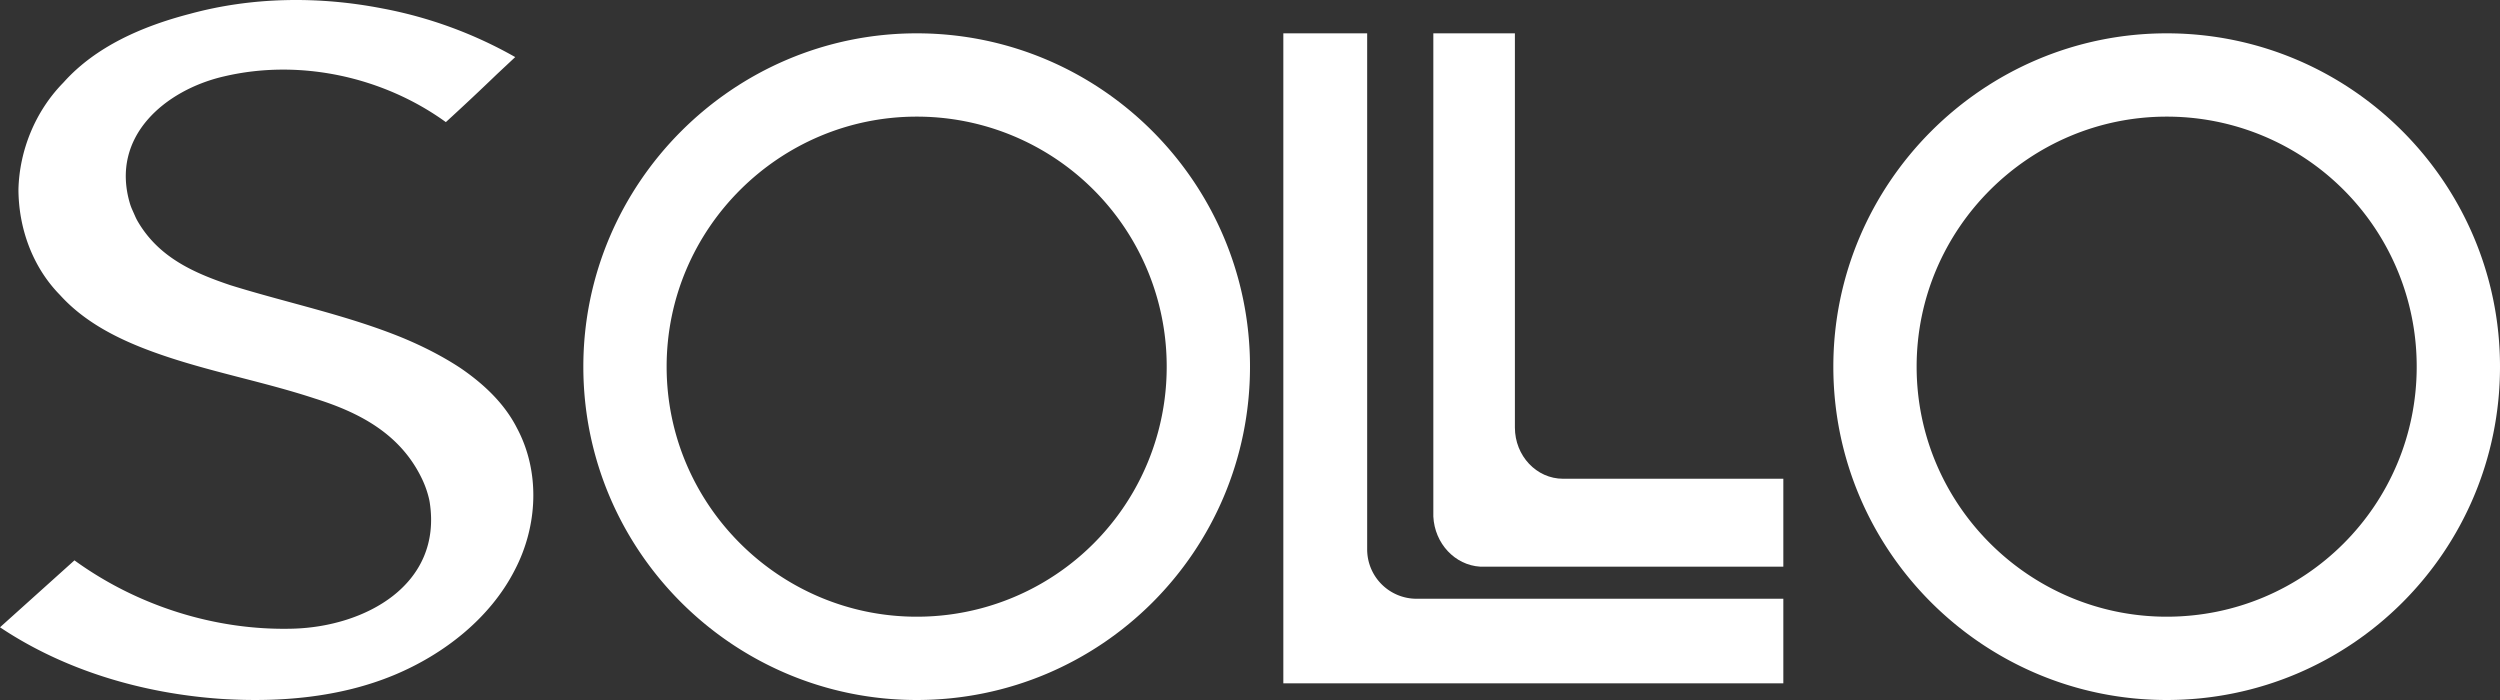 <svg width="150" height="42" xmlns="http://www.w3.org/2000/svg"><rect width="100%" height="100%" fill="#333333" stroke="none"/><g id="Misc" stroke="none" stroke-width="1" fill="none" fill-rule="evenodd"><g id="Artboard" transform="translate(-366 -110)" fill="#FFF"><g id="sollo-logo-white-copy" transform="translate(366 110)"><path d="M30.913 3.425 29.828 4.44a162.652 162.652 0 0 1-3.077 2.887c-3.759-2.72-8.771-3.825-13.347-2.734H13.4c-3.455.813-6.798 3.564-5.607 7.608.035.119.078.235.128.35l.197.445c.044.099.093.195.147.288 1.246 2.137 3.314 3.07 5.517 3.813l.07.023c3.396 1.056 6.987 1.79 10.32 3.156 1.193.497 2.388 1.1 3.469 1.815 1.363.933 2.6 2.086 3.357 3.555l.02.039c1.4 2.62 1.259 5.87-.142 8.537l-.01.02c-1.46 2.833-4.197 5.005-7.227 6.264-3.241 1.347-6.892 1.65-10.365 1.427C8.554 41.61 3.862 40.221 0 37.637l4.467-4.016c3.746 2.718 8.441 4.222 13.083 4.1 4.343-.108 8.994-2.622 8.234-7.572a2.866 2.866 0 0 0-.057-.28 5.879 5.879 0 0 0-.393-1.107c-1.31-2.775-3.855-4.04-6.454-4.854-2.883-.95-5.897-1.524-8.78-2.477-2.398-.793-4.778-1.844-6.467-3.694a2.78 2.78 0 0 0-.064-.068c-1.636-1.683-2.455-3.998-2.462-6.306.058-2.335 1.005-4.669 2.66-6.37l.075-.08c1.91-2.119 4.675-3.33 7.514-4.072a3.86 3.86 0 0 0 .032-.008c3.747-1.023 7.73-1.068 11.535-.33.006 0 .011.002.017.003a25.77 25.77 0 0 1 7.973 2.919Z" id="Fill-1"/><path d="M55 2c11.062 0 20 8.994 20 20 0 11.061-8.938 20-20 20-11.006 0-20-8.939-20-20 0-11.006 8.994-20 20-20Zm0 35.002A14.984 14.984 0 0 0 70.002 22 14.984 14.984 0 0 0 55 6.998c-8.22 0-15.002 6.703-15.002 15.002S46.781 37.002 55 37.002Z" id="Fill-2"/><path d="M107 35.926V41H77V2h5.03v30.97A2.963 2.963 0 0 0 85 35.925h22Z" id="Fill-3"/><path id="Fill-4" d="M90 31.011v-.022z"/><path d="M100 30.988h-7a.735.735 0 0 0 .187.024h6.626a.738.738 0 0 0 .187-.024Z" id="Fill-5"/><path d="M90.009 23c-.01.06-.018.121-.018.183v4.634c0 .062.008.122.018.183v-5Z" id="Fill-6"/><path d="M86 30.992V2h4.894v23.651c0 1.698 1.294 3.074 2.89 3.074H107V34H88.815c-1.52-.09-2.736-1.39-2.815-3.008Z" id="Fill-7"/><path d="M130 2c11.062 0 20 8.994 20 20 0 11.061-8.938 20-20 20-11.006 0-20-8.939-20-20 0-11.006 8.994-20 20-20Zm0 35.002c8.3 0 15.002-6.703 15.002-15.002A14.984 14.984 0 0 0 130 6.998c-8.219 0-15.002 6.703-15.002 15.002S121.781 37.002 130 37.002Z" id="Fill-8"/></g></g></g></svg>
